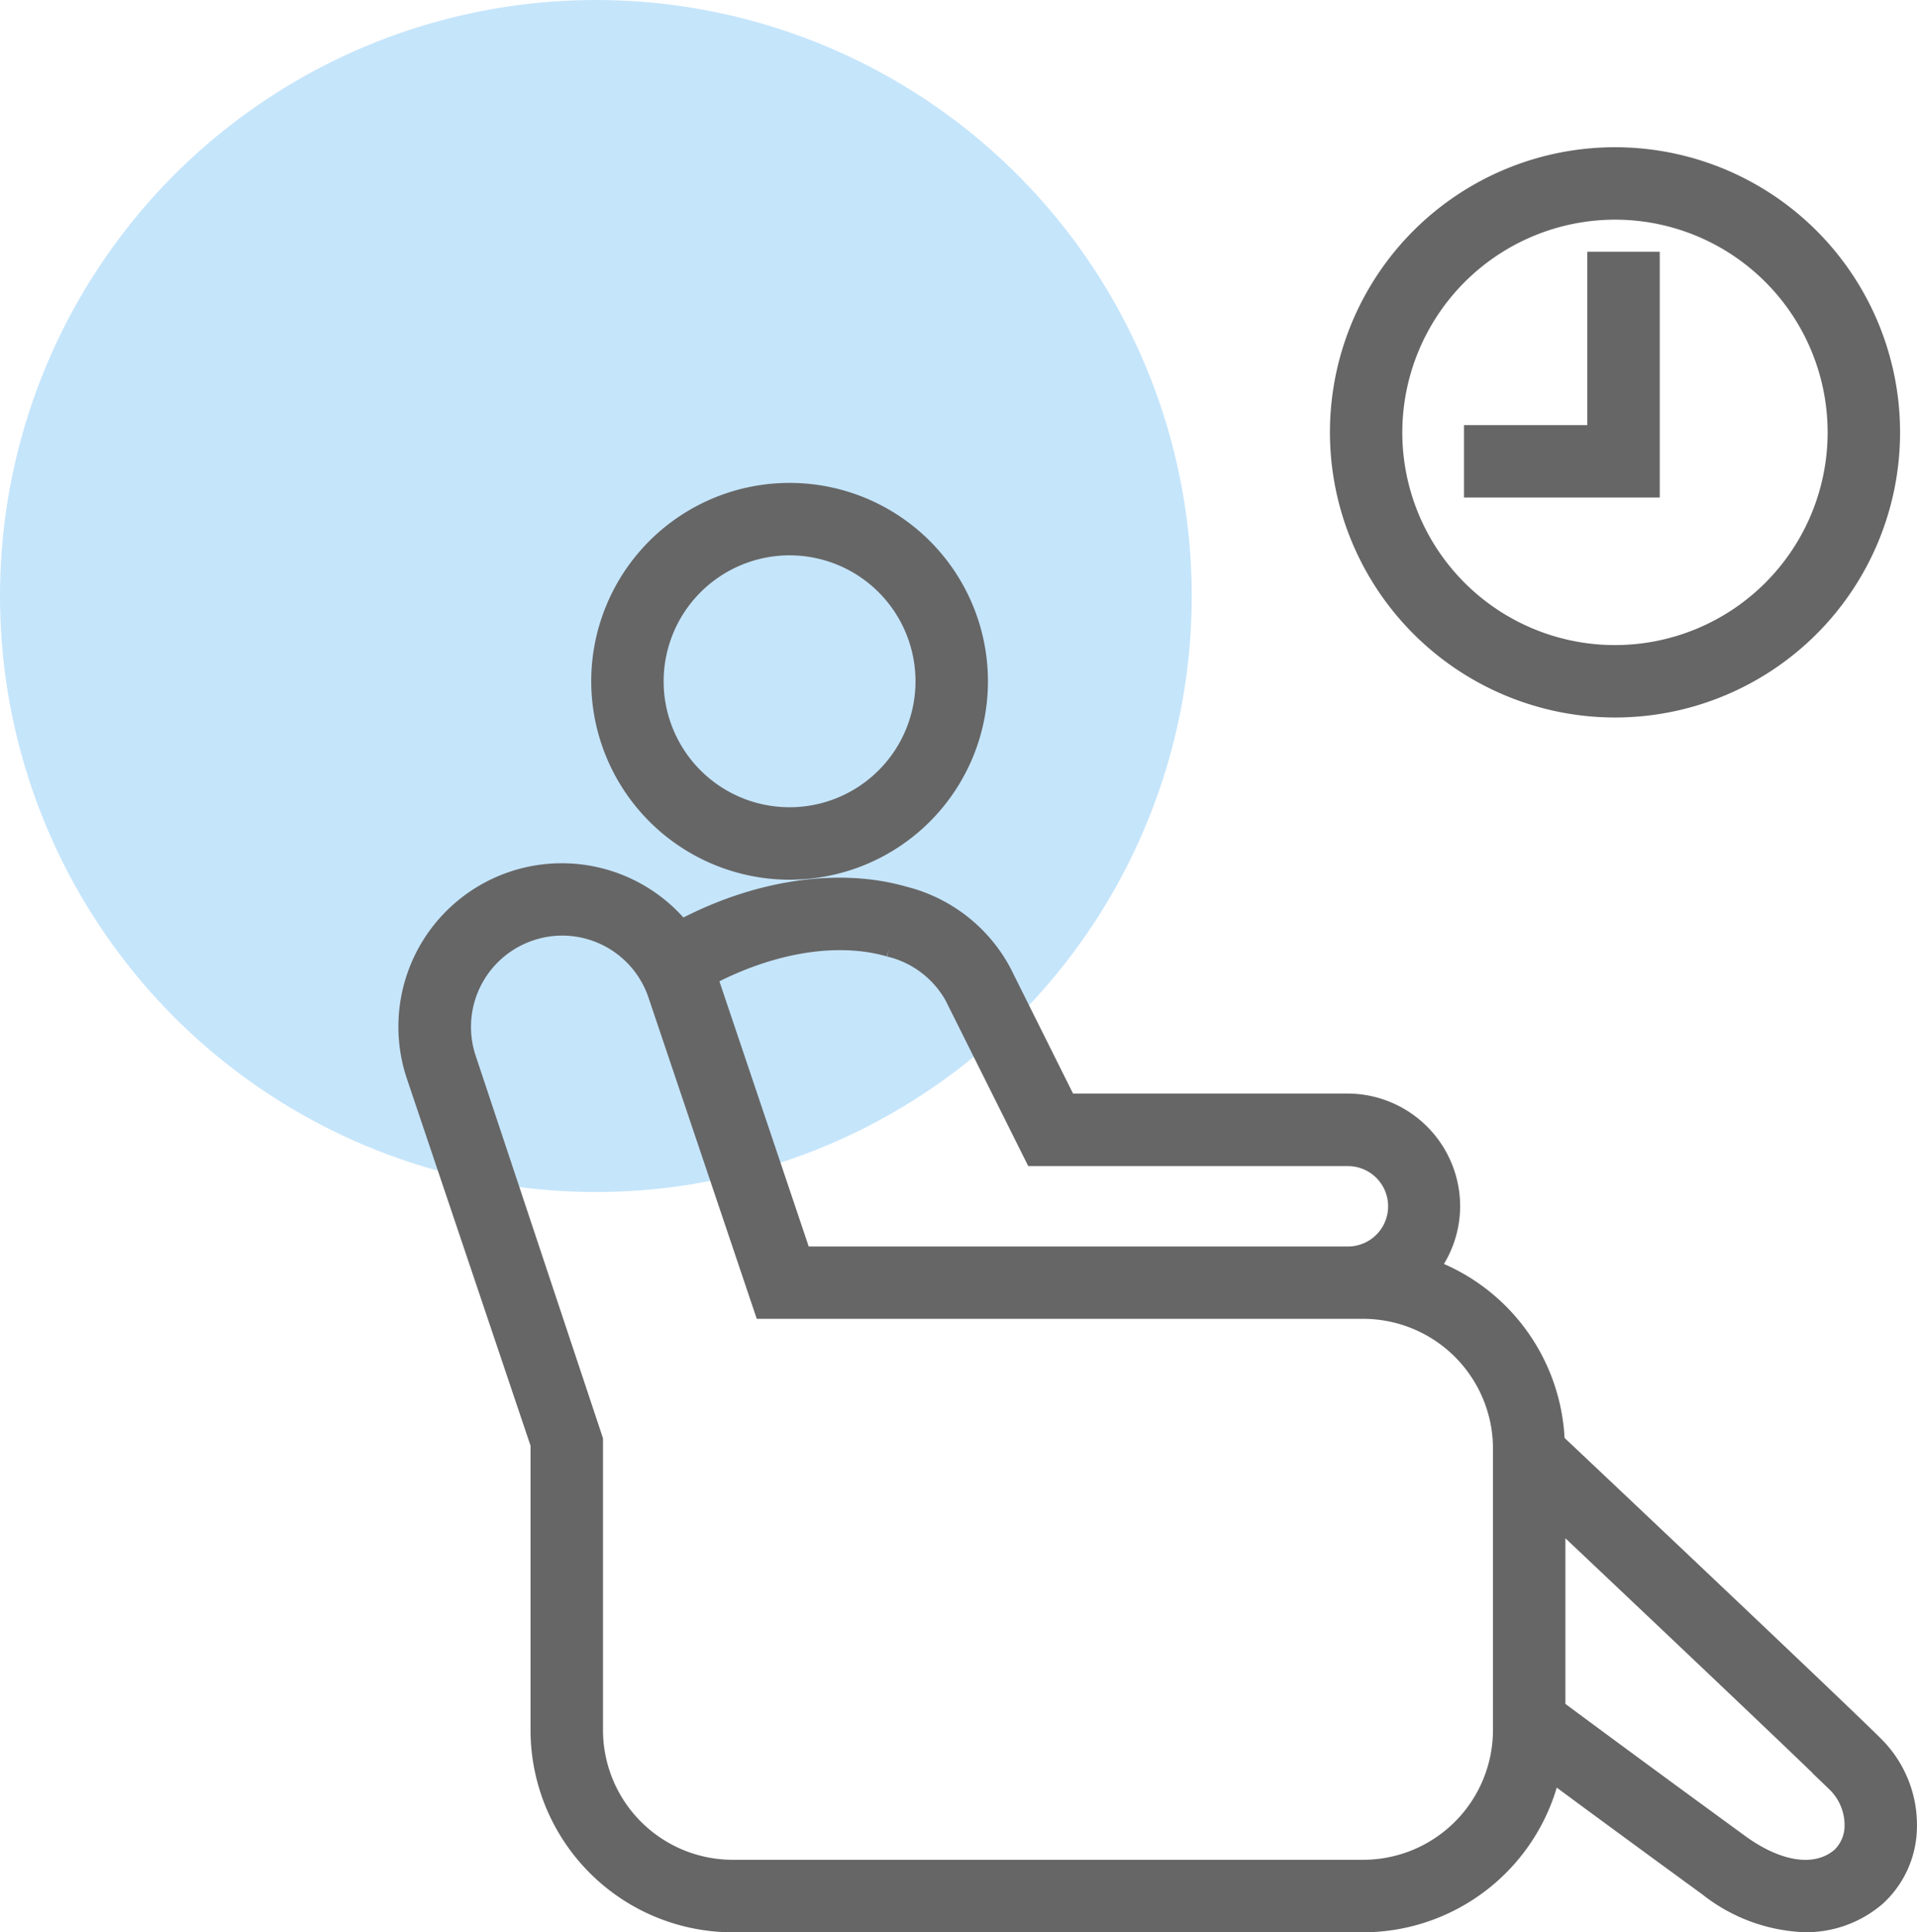 <svg xmlns="http://www.w3.org/2000/svg" width="101.341" height="102.128" viewBox="0 0 101.341 102.128">
  <g id="外来-初診の方" transform="translate(-365 -1307.008)">
    <circle id="楕円形_3455" data-name="楕円形 3455" cx="31.5" cy="31.5" r="31.5" transform="translate(365 1307.008)" fill="#c5e5fb"/>
    <g id="グループ_53275" data-name="グループ 53275" transform="translate(202.383 -100.787)">
      <path id="パス_44318" data-name="パス 44318" d="M60.363,49.554a9.986,9.986,0,1,0-9.991-9.986,10,10,0,0,0,9.991,9.986m0-17.144A7.157,7.157,0,1,1,53.2,39.568a7.163,7.163,0,0,1,7.163-7.158" transform="translate(144 1404.236)" fill="#666" stroke="#666" stroke-width="1"/>
      <path id="パス_44319" data-name="パス 44319" d="M117.67,95.775c-1.812-1.807-14.4-13.7-16.834-15.993a10.152,10.152,0,0,0-6.65-9.188,5.408,5.408,0,0,0,1.121-3.28,5.462,5.462,0,0,0-5.455-5.458H75.034l-3.459-6.932a8.106,8.106,0,0,0-5.167-4.018c-3.5-1.007-7.837-.333-11.784,1.773a8.139,8.139,0,0,0-14.015,7.758l6.554,19.448V95A10.2,10.2,0,0,0,57.35,105.187H90.681a10.2,10.2,0,0,0,9.936-7.99c1.677,1.245,4.394,3.243,8.291,6.085a8.759,8.759,0,0,0,5.132,1.9,5.691,5.691,0,0,0,3.79-1.391,5.048,5.048,0,0,0,1.625-3.639,5.915,5.915,0,0,0-1.785-4.376M65.629,53.627a5.326,5.326,0,0,1,3.412,2.564l4.243,8.5H89.852a2.624,2.624,0,0,1,.045,5.248H61.01L56.055,55.229c-.006-.018-.018-.034-.022-.052,3.283-1.734,6.795-2.359,9.6-1.55M98.042,95a7.366,7.366,0,0,1-7.361,7.354H57.35A7.362,7.362,0,0,1,49.994,95V79.657l-6.7-20.125a5.323,5.323,0,0,1,3.341-6.741,5.257,5.257,0,0,1,1.7-.283,5.314,5.314,0,0,1,5.041,3.624l5.606,16.631h31.7a7.368,7.368,0,0,1,7.361,7.356Zm17.919,6.67c-1.265,1.117-3.282.859-5.39-.677-5.321-3.881-8.5-6.235-9.7-7.128V83.7c4.366,4.125,13.338,12.614,14.8,14.072a3.12,3.12,0,0,1,.957,2.286,2.279,2.279,0,0,1-.668,1.611" transform="translate(144 1404.236)" fill="#666" stroke="#666" stroke-width="1"/>
      <path id="パス_44320" data-name="パス 44320" d="M103.99,40.981A14.57,14.57,0,1,0,89.423,26.412,14.583,14.583,0,0,0,103.99,40.981m0-26.312A11.742,11.742,0,1,1,92.249,26.412,11.758,11.758,0,0,1,103.99,14.669" transform="translate(144 1404.236)" fill="#666" stroke="#666" stroke-width="1"/>
      <path id="パス_44321" data-name="パス 44321" d="M105.859,17.365h-2.83v9.161H96.511v2.828h9.348Z" transform="translate(144 1404.236)" fill="#666" stroke="#666" stroke-width="1"/>
    </g>
  </g>
</svg>
